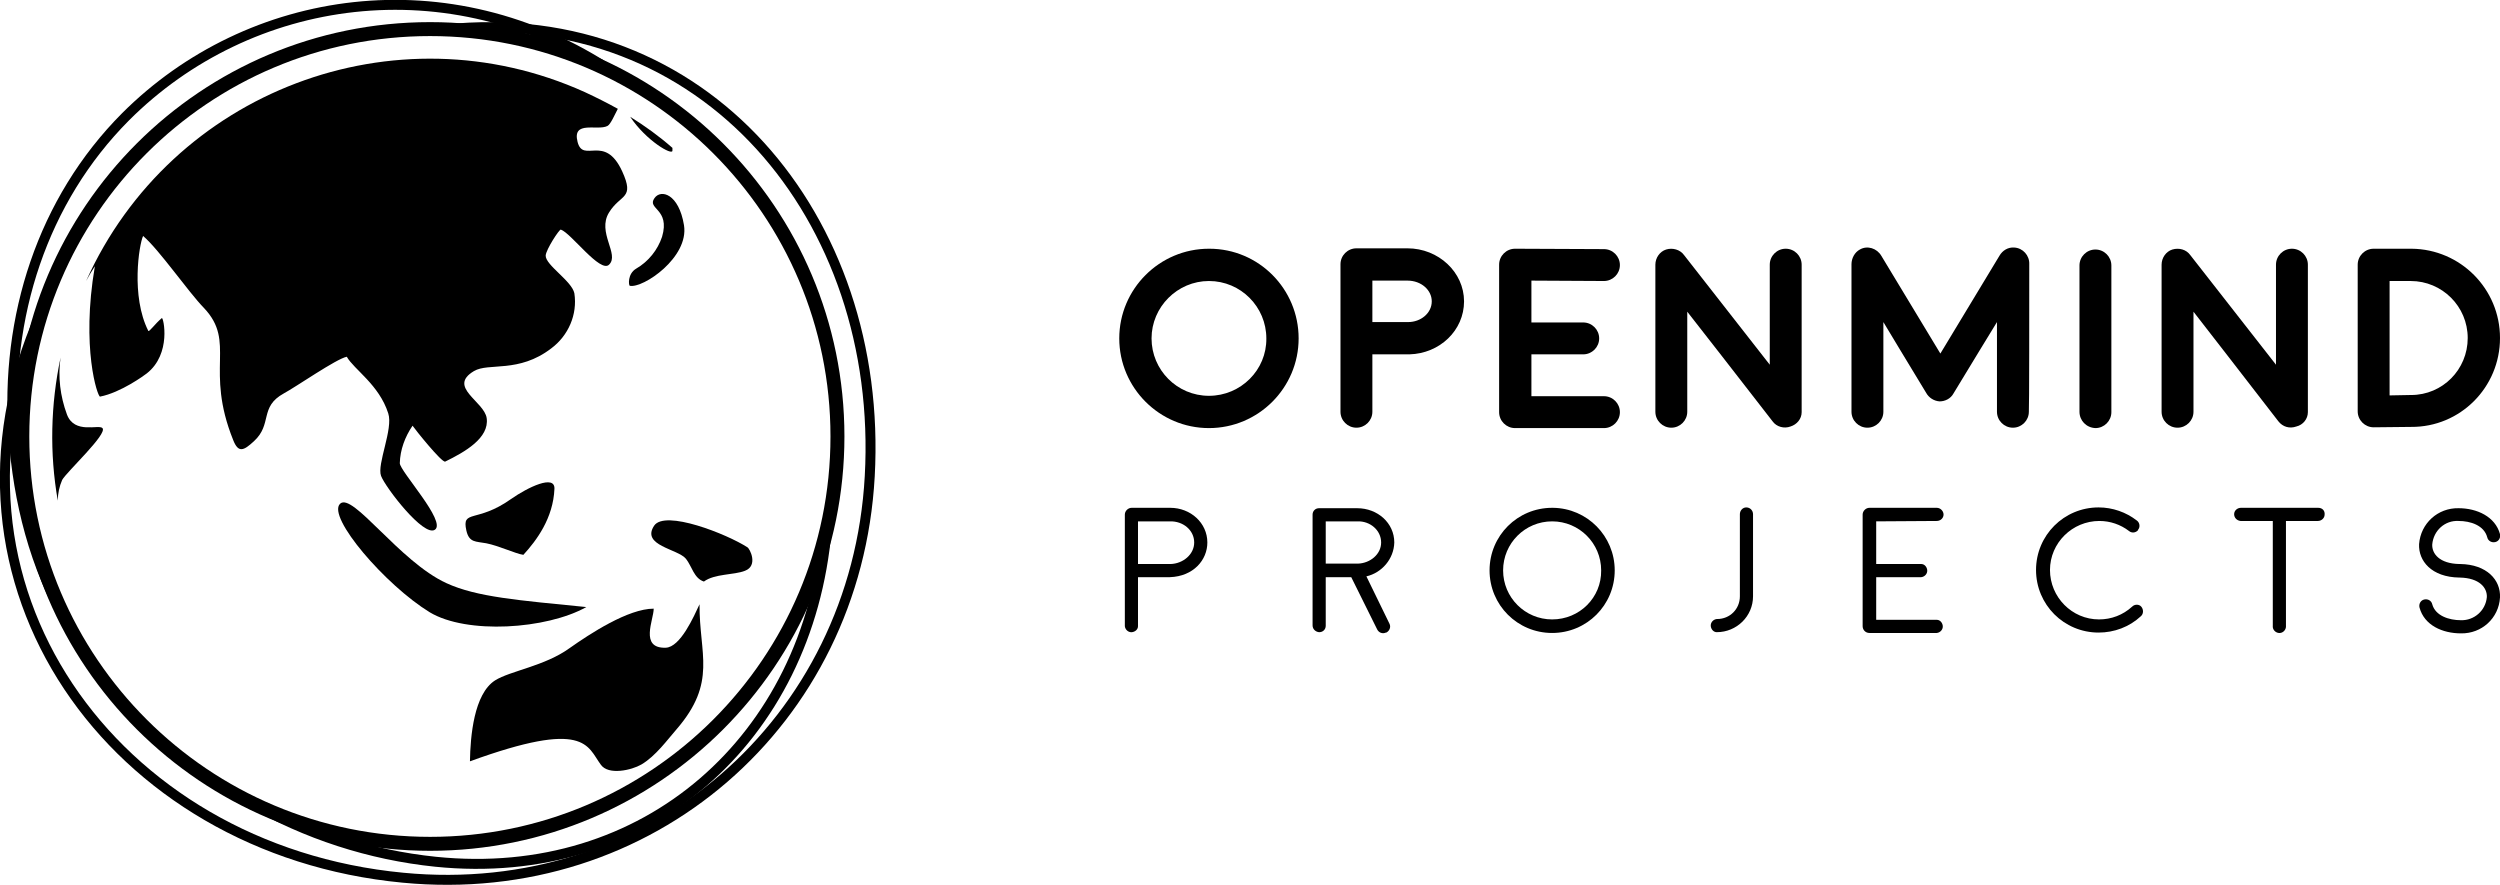 <?xml version="1.0" encoding="UTF-8"?> <svg xmlns="http://www.w3.org/2000/svg" xmlns:xlink="http://www.w3.org/1999/xlink" version="1.1" id="Layer_1" x="0px" y="0px" width="627.2px" height="222px" viewBox="0 0 627.2 222" style="enable-background:new 0 0 627.2 222;" xml:space="preserve"> <style type="text/css"> .st0{fill:none;stroke:#000000;stroke-width:2.5;stroke-linecap:round;stroke-miterlimit:10;} .st1{fill:none;stroke:#000000;stroke-width:3.5;stroke-miterlimit:10;} </style> <path d="M303.3,62.4c-12.4,0-22.5,10.1-22.5,22.5s10.1,22.5,22.5,22.5s22.5-10.1,22.5-22.5c0-12.4-10-22.5-22.4-22.5 C303.4,62.4,303.4,62.4,303.3,62.4z M303.3,99.3c-8,0-14.4-6.5-14.4-14.4s6.5-14.4,14.4-14.4c8,0,14.4,6.5,14.4,14.4 C317.8,92.8,311.3,99.3,303.3,99.3z"></path> <path d="M353.1,62.3h-12.8c-2.2,0-4,1.8-4,4v37c0,2.2,1.8,4,4,4s4-1.8,4-4V88.9h9.3c7.6-0.2,13.7-6,13.7-13.3S360.9,62.3,353.1,62.3 z M359.2,75.6c0,3-2.8,5.2-5.9,5.2h-9V70.4h8.8C356.6,70.4,359.2,72.8,359.2,75.6z"></path> <path d="M402.4,70.5L402.4,70.5c2.2,0,4-1.8,4-4s-1.8-4-4-4l-22.3-0.1c-2.2,0-4,1.8-4,4c0,0,0,0,0,0.1v36.9c0,2.2,1.8,4,4,4h22.3 c2.2,0,4-1.8,4-4s-1.8-4-4-4h-18.2V88.9h13c2.2,0,4-1.8,4-4s-1.8-4-4-4h-13V70.4L402.4,70.5z"></path> <path d="M525.7,107.4c2.2,0,4-1.8,4-4V66.6c0-2.2-1.8-4-4-4c-2.2,0-4,1.8-4,4v36.7C521.7,105.5,523.4,107.3,525.7,107.4 C525.7,107.4,525.7,107.4,525.7,107.4z"></path> <path d="M627.2,84.8c0-12.3-9.9-22.3-22.2-22.4c-0.1,0-0.1,0-0.2,0h-9.3c-2.2,0-4,1.8-4,4v36.8c0,2.2,1.8,4,4,4c0,0,0.1,0,0.1,0 l9.3-0.1C617.2,107.2,627.2,97.2,627.2,84.8C627.2,84.9,627.2,84.8,627.2,84.8z M619.1,84.8c0,7.9-6.3,14.3-14.2,14.3 c-0.1,0-0.1,0-0.2,0l-5.2,0.1V70.5h5.3C612.7,70.5,619.1,76.9,619.1,84.8C619.1,84.8,619.1,84.8,619.1,84.8L619.1,84.8z"></path> <path d="M293.6,127.4h-9.7c-0.9,0-1.7,0.8-1.7,1.7v28c0.1,0.9,0.9,1.6,1.8,1.5c0.8-0.1,1.5-0.7,1.5-1.5v-12.3h8 c5.9-0.2,9.4-4.3,9.4-8.7C302.9,131.2,298.7,127.4,293.6,127.4z M299.6,136.1c0,3-2.8,5.3-5.9,5.4h-8.2v-10.7h8 C296.8,130.7,299.6,133,299.6,136.1z"></path> <path d="M349.8,136.1c0-4.9-4.2-8.6-9.3-8.6h-9.6c-0.9,0-1.6,0.7-1.6,1.6c0,0,0,0,0,0v27.8c0,0.9,0.7,1.6,1.6,1.7c0,0,0,0,0.1,0 c0.9,0,1.6-0.7,1.6-1.6v-12.2h6.4l6.5,13.1c0.4,0.8,1.3,1.2,2.2,0.8c0,0,0,0,0.1,0c0.8-0.4,1.2-1.4,0.8-2.2c0,0,0,0,0,0l-5.8-11.9 C346.7,143.7,349.7,140.2,349.8,136.1z M346.5,136.1c0,3-2.8,5.2-5.8,5.3h-8.1v-10.6h8C343.7,130.7,346.5,133,346.5,136.1z"></path> <path d="M389.4,127.4c-8.7,0-15.7,7-15.7,15.7c0,8.7,7,15.7,15.7,15.7c8.7,0,15.7-7,15.7-15.7c0,0,0,0,0,0c0-8.6-6.9-15.6-15.5-15.7 C389.5,127.4,389.5,127.4,389.4,127.4z M389.4,155.4c-6.8,0-12.3-5.5-12.3-12.3s5.5-12.3,12.3-12.3c6.8,0,12.3,5.5,12.3,12.3l0,0 C401.8,149.9,396.3,155.4,389.4,155.4C389.5,155.4,389.4,155.4,389.4,155.4L389.4,155.4z"></path> <path d="M436.5,129v20.6c0,3.2-2.5,5.7-5.7,5.7c0,0,0,0-0.1,0c-0.9,0.1-1.6,0.9-1.5,1.8c0.1,0.8,0.7,1.5,1.5,1.5c5,0,9.1-4,9.1-9 c0,0,0,0,0,0V129c0-0.9-0.7-1.7-1.7-1.7C437.2,127.3,436.5,128.1,436.5,129C436.5,129,436.5,129,436.5,129z"></path> <path d="M485.9,130.7c0.9,0,1.7-0.7,1.7-1.6c0,0,0,0,0,0c0-0.9-0.8-1.7-1.7-1.7H469c-0.9,0-1.7,0.8-1.7,1.7v28 c0,0.9,0.7,1.7,1.7,1.7h16.9c0.9-0.1,1.6-0.9,1.5-1.8c-0.1-0.8-0.7-1.5-1.5-1.5h-15.2v-10.7H482c0.9-0.1,1.6-0.9,1.5-1.8 c-0.1-0.8-0.7-1.5-1.5-1.5h-11.3v-10.7L485.9,130.7z"></path> <path d="M534.9,152.2c-2.3,2.1-5.2,3.2-8.3,3.2c-6.8,0-12.3-5.6-12.3-12.4c0-6.8,5.6-12.3,12.4-12.3c2.7,0,5.3,0.9,7.4,2.5 c0.7,0.6,1.7,0.5,2.3-0.2c0,0,0,0,0-0.1c0.6-0.7,0.4-1.8-0.3-2.3c0,0,0,0,0,0c-2.7-2.1-6.1-3.3-9.6-3.3c-8.7,0-15.7,7-15.7,15.7 s7,15.7,15.7,15.7c3.9,0,7.7-1.4,10.6-4.1c0.7-0.6,0.7-1.7,0.1-2.4C536.7,151.6,535.6,151.5,534.9,152.2L534.9,152.2z"></path> <path d="M581.6,127.4h-19.4c-0.9,0-1.7,0.7-1.7,1.6c0,0,0,0,0,0c0,0.9,0.7,1.6,1.6,1.7c0,0,0,0,0.1,0h8v26.3 c-0.1,0.9,0.6,1.7,1.5,1.8c0.9,0.1,1.7-0.6,1.8-1.5c0-0.1,0-0.2,0-0.3v-26.3h8c0.9,0,1.7-0.7,1.7-1.6c0,0,0,0,0,0 C583.3,128.1,582.6,127.4,581.6,127.4z"></path> <path d="M616.8,130.7c3,0,6.4,1.1,7.2,4.1c0.2,0.9,1.1,1.4,2,1.2s1.4-1.1,1.2-2c-1.2-4.4-5.8-6.5-10.4-6.5c-5.2-0.1-9.5,3.8-9.9,9 c-0.2,4.2,3.1,8.3,10.1,8.4h0.1c5,0.1,6.9,2.6,6.8,4.9c-0.3,3.4-3.2,5.9-6.5,5.8c-3,0-6.4-1.1-7.2-4c-0.2-0.9-1.1-1.4-2-1.2 s-1.4,1.1-1.2,2c1.2,4.5,5.8,6.5,10.4,6.5c5.2,0.1,9.5-3.8,9.8-9c0.2-4.4-3.3-8.3-10-8.4H617c-5-0.1-6.9-2.6-6.8-4.9 C610.5,133.1,613.4,130.5,616.8,130.7z"></path> <path d="M444.7,105.7c1,1.4,2.9,1.9,4.5,1.3c1.6-0.5,2.8-1.9,2.8-3.6V66.4c0-2.2-1.8-4-4-4s-4,1.8-4,4v25.1L422.5,64 c-1-1.4-2.9-1.9-4.5-1.4c-1.6,0.5-2.7,2.1-2.7,3.8v36.9c0,2.2,1.8,4,4,4s4-1.8,4-4V78.2C423.3,78.2,439.4,98.8,444.7,105.7z"></path> <path d="M509.1,66.3c0.1-2.2-1.6-4.1-3.8-4.2c-1.5-0.1-2.9,0.7-3.7,2.1c-3.7,6.1-14.8,24.5-14.8,24.5L472,64.2 c-1.1-1.9-3.5-2.7-5.4-1.6c-1.3,0.7-2.1,2.2-2.1,3.7v37c0,2.2,1.8,4,4,4c2.2,0,4-1.8,4-4V80.8c0,0,8,13.3,10.7,17.7 c0.7,1.3,2,2.1,3.4,2.2c1.4,0,2.8-0.7,3.5-2c2.7-4.5,10.9-17.9,10.9-17.9v22.5c0,2.2,1.8,4,4,4s4-1.8,4-4 C509.1,103.3,509.1,75.6,509.1,66.3z"></path> <path d="M579,103.4V66.4c0-2.2-1.8-4-4-4c-2.2,0-4,1.8-4,4v25.1L549.5,64c-1-1.4-2.8-1.9-4.5-1.4c-1.6,0.5-2.7,2.1-2.7,3.8v36.9 c0,2.2,1.8,4,4,4c2.2,0,4-1.8,4-4V78.2c0,0,16,20.6,21.3,27.5c1.1,1.4,2.8,1.9,4.5,1.3C577.8,106.6,579,105.1,579,103.4z"></path> <path class="st0" d="M17.4,157.2c-8.9-15.2-12.8-31.6-14-47.7c-2.2-30,7.3-59.3,28.1-80.2c31-31,81.2-38.7,122.4-11.1"></path> <path class="st0" d="M207.4,132.9c-4.6,52.5-45.4,88.7-98.1,83.3c-16.5-1.7-32.5-6.9-46.9-15.2"></path> <path class="st0" d="M111.6,7.4c65.2-6.9,110.2,47.3,106.6,112.1c-3.4,61.7-55.1,106.7-117.1,100.7c-72.8-6.9-120.8-73.9-90.8-141.5 "></path> <path d="M107.8,153.6c-11.1-6.8-25.8-23.9-22.5-27.2c3.1-3.1,14.9,14.5,26.7,19.9c7.6,3.5,18.1,4.3,35.1,6 C137.1,157.9,117.1,159.2,107.8,153.6z"></path> <path d="M131.3,139.2c3.3-3.6,7.5-9.2,7.8-16.6c0.1-3.6-6.6-0.4-10.9,2.6c-8.6,6.1-12.4,2.5-11.2,7.9c0.7,3.1,2.4,2.7,5,3.2 C125.1,136.9,129.3,138.9,131.3,139.2z"></path> <path d="M164.1,131.9c-3.3,5,6,5.8,8,8.3c1.5,1.9,2,4.9,4.5,5.7c2.7-2,7.5-1.6,10.3-2.7c3.4-1.3,1.2-5.6,0.6-5.9 C182.4,134,166.8,127.8,164.1,131.9z"></path> <path d="M166.1,59.4c-1.1,3.3-3.4,6.2-6.5,8c-2.2,1.3-1.9,4.2-1.6,4.3c3.3,0.7,14.9-7.1,13.6-15.2c-1.3-7.9-5.8-9.1-7.4-6.8 C162.2,52.5,168.2,52.3,166.1,59.4z"></path> <path d="M117.9,191c0.1-6.3,1-16.9,6.3-20.3c3.8-2.4,12.5-3.6,18.7-8.1c5.1-3.6,14.7-9.9,21.1-9.9c0,2.8-3.6,10,3,9.8 c3.7-0.1,7.1-7.9,8.5-10.9c-0.1,12.5,4.5,19.5-5.8,31.4c-2.2,2.5-5.2,6.7-8.8,8.8c-2.4,1.4-8.3,2.8-10.2,0 C147.3,187.2,147,180.4,117.9,191z"></path> <path d="M25.7,107.4c1.4,1.4-9,11-10.1,13c-0.7,1.6-1.1,3.4-1.1,5.2c-2.1-11.9-1.8-24.1,0.7-35.9c-0.7,4.8-0.1,9.7,1.6,14.3 C18.7,109,24.8,106.4,25.7,107.4z"></path> <path d="M156.1,43c3.2,7-0.4,5.6-3.3,10.3c-3.1,5,2.7,10.5,0,13.1c-2.2,2.2-9.5-7.9-12.1-8.8c-0.4-0.1-3.7,5-3.8,6.5 c-0.1,2.4,6.6,6.4,7.2,9.5c0.8,5.3-1.5,10.6-5.8,13.8c-8.2,6.3-15.7,3.5-19.4,5.7c-6.7,4,2.6,7.6,3.2,11.8c0.7,5-5.5,8.5-10.4,10.9 c-0.8,0.4-7.6-8.1-8.2-9c-1.9,2.8-3.1,6-3.2,9.4c0,2,11.8,14.7,8.8,16.7c-2.8,1.9-12.4-10.6-13.5-13.5s3.1-11.8,1.8-15.7 c-2.3-7.2-8.6-11-10.4-14.2c-2.6,0.5-12.8,7.6-15.8,9.2c-6.2,3.4-2.8,7.7-7.5,12c-2.6,2.4-3.9,3-5.2-0.3 c-7.2-17.9,0.8-24.5-7.3-33.1C47.2,73.2,40,62.7,35.9,59.2c-1,2.1-3.1,15.1,1.3,23.8c0.2,0.4,1.7-1.8,3.4-3.2 c0.4-0.3,2.5,9-3.8,13.9c-0.5,0.4-6.5,4.8-11.7,5.8c-0.6,0.1-4.8-12.2-1.3-32.7c-0.8,1.2-1.5,2.4-2.2,3.7 C43,22.9,99.1,1.6,146.7,23.1c2.8,1.3,5.6,2.7,8.3,4.2c-0.8,1.5-1.8,3.9-2.6,4.3c-2.5,1.3-8.9-1.5-7.5,4S151.7,33.4,156.1,43z"></path> <path d="M168.7,37.8c0,1.3-6.6-2.5-10.6-8.5c3.7,2.3,7.3,4.9,10.6,7.8C168.7,37.3,168.7,37.5,168.7,37.8z"></path> <path class="st1" d="M210.1,109.5c0,56.5-45.8,102.2-102.2,102.2S5.6,166,5.6,109.5C5.6,53,51.4,7.3,107.9,7.3c0,0,0,0,0,0 C164.3,7.3,210.1,53,210.1,109.5C210.1,109.5,210.1,109.5,210.1,109.5z"></path> </svg> 
